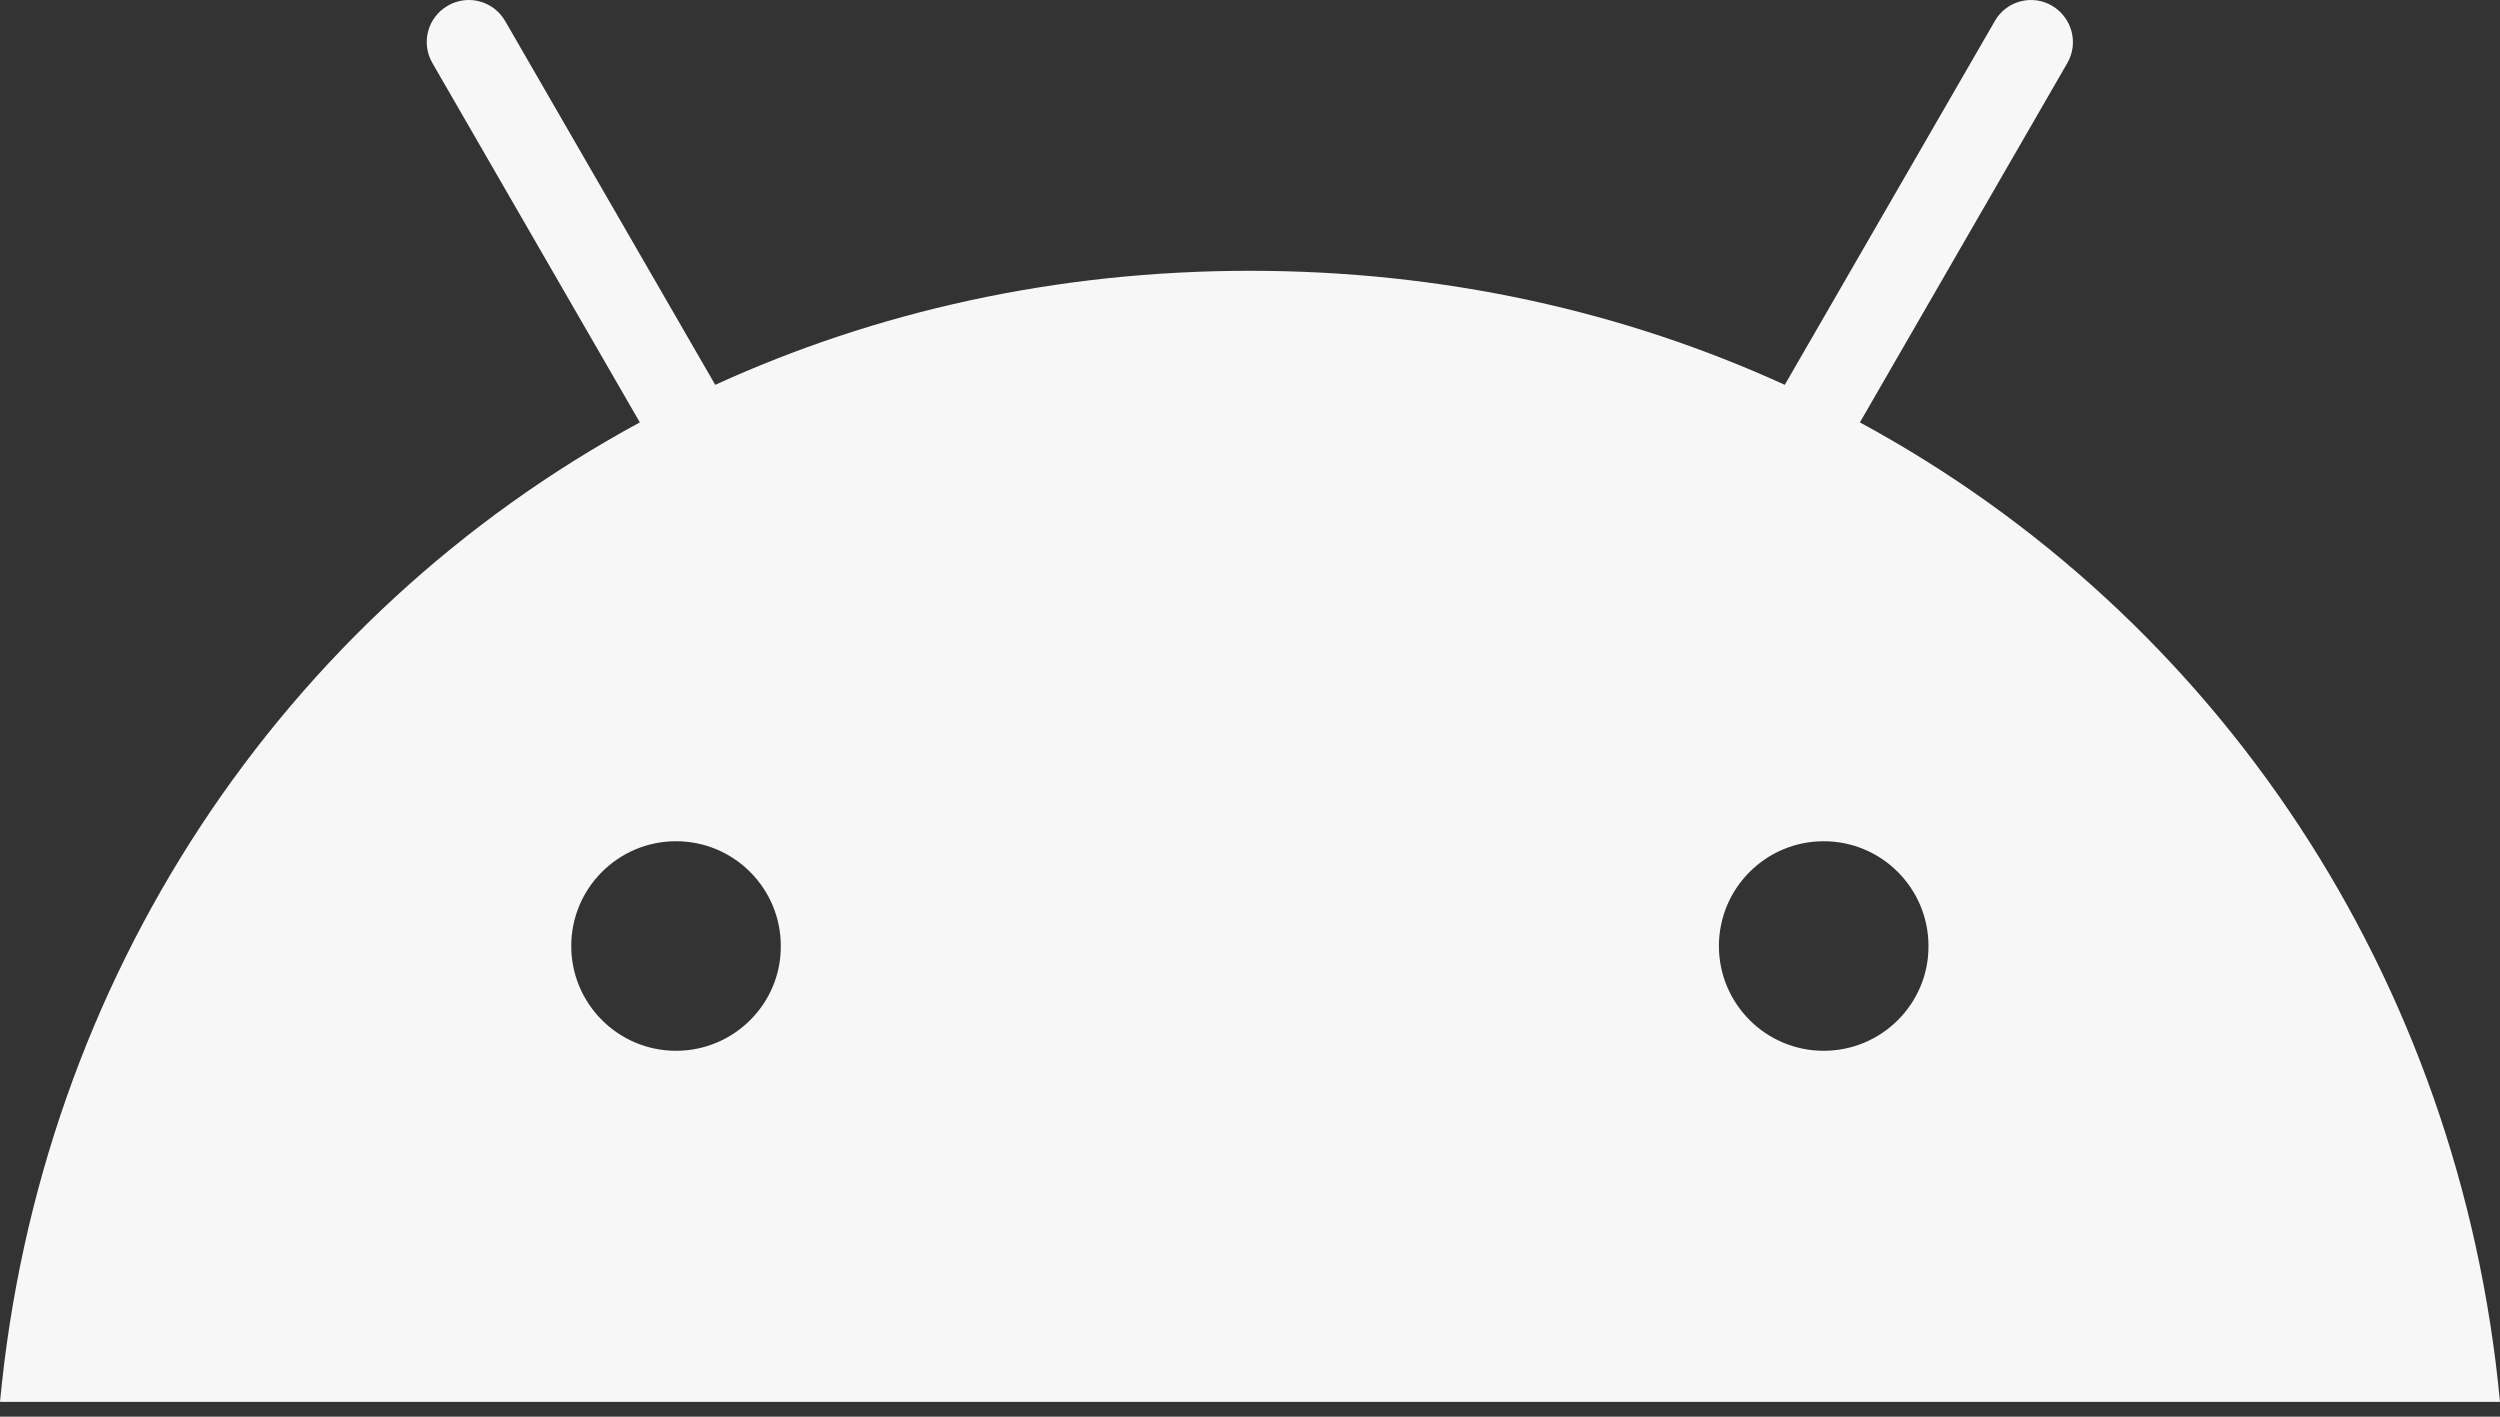 <?xml version="1.0" encoding="UTF-8"?> <svg xmlns="http://www.w3.org/2000/svg" width="120" height="68" viewBox="0 0 120 68" fill="none"><rect x="0" y="0" width="120" height="68" fill="#333333" stroke="none"/> <path d="M89.275 20.275L99.229 3.031C99.791 2.065 99.451 0.837 98.498 0.275C97.544 -0.287 96.303 0.04 95.754 1.006L85.669 18.472C77.975 14.958 69.314 12.998 60 12.998C50.686 12.998 42.025 14.958 34.331 18.472L24.246 1.006C23.684 0.04 22.456 -0.287 21.489 0.275C20.523 0.837 20.196 2.065 20.758 3.031L30.712 20.275C13.547 29.576 1.92 46.95 0 67.29H120C118.08 46.95 106.453 29.576 89.275 20.275H89.275ZM32.449 50.438C29.667 50.438 27.42 48.178 27.42 45.409C27.42 42.626 29.68 40.379 32.449 40.379C35.232 40.379 37.479 42.639 37.479 45.409C37.492 48.178 35.232 50.438 32.449 50.438ZM87.538 50.438C84.755 50.438 82.508 48.178 82.508 45.409C82.508 42.626 84.768 40.379 87.538 40.379C90.32 40.379 92.567 42.639 92.567 45.409C92.58 48.178 90.32 50.438 87.538 50.438Z" fill="#F8F7F8"></path> </svg> 